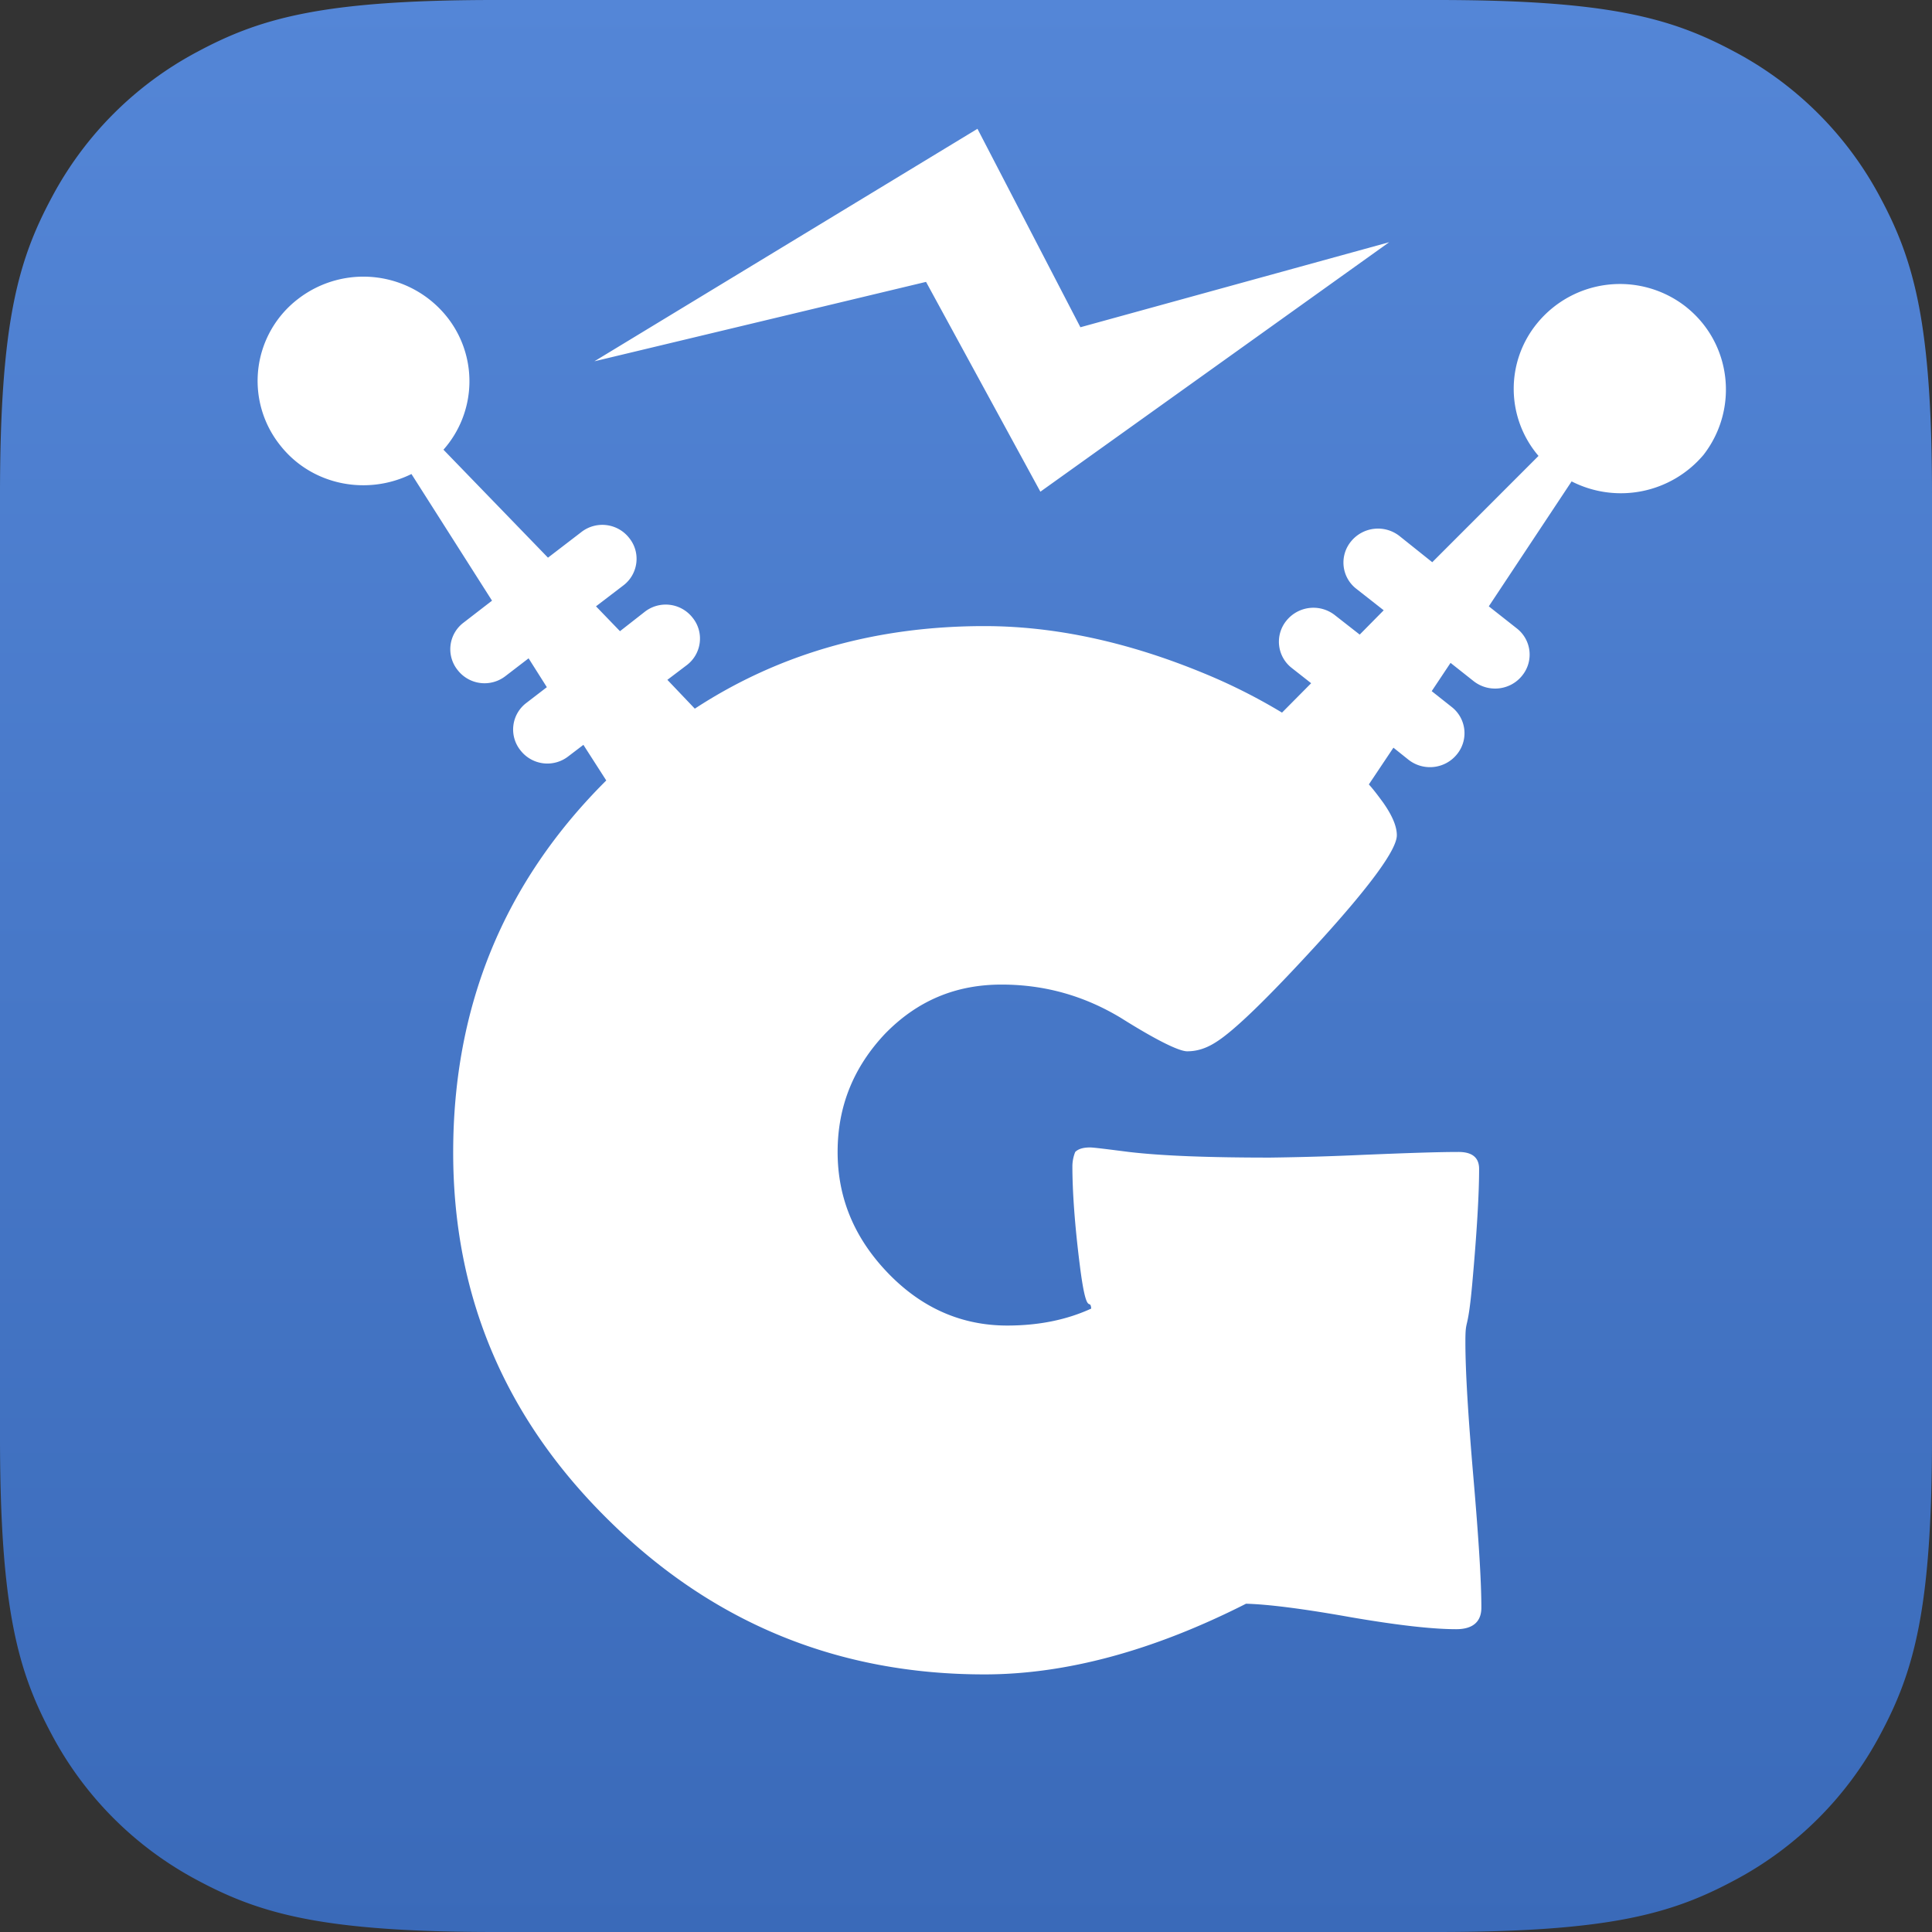 <?xml version="1.0" encoding="UTF-8"?> <svg xmlns="http://www.w3.org/2000/svg" class="nickname-generator-icon" width="60" height="60"><rect width="100%" height="100%" fill="#333333" stroke="none"/><defs><linearGradient id="a789" x1="50%" x2="50%" y1="0%" y2="100%"><stop offset="0%" stop-color="#5486D7"></stop><stop offset="100%" stop-color="#3A6AB9"></stop></linearGradient></defs><g fill="none" fill-rule="evenodd"><path fill="url(#a789)" d="M15.383 0h29.234c5.349 0 7.289.557 9.244 1.603a10.9 10.9 0 014.536 4.536C59.443 8.094 60 10.034 60 15.383v29.234c0 5.349-.557 7.289-1.603 9.244a10.9 10.9 0 01-4.536 4.536C51.906 59.443 49.966 60 44.617 60H15.383c-5.349 0-7.289-.557-9.244-1.603a10.9 10.9 0 01-4.536-4.536C.557 51.906 0 49.966 0 44.617V15.383c0-5.349.557-7.289 1.603-9.244a10.9 10.9 0 014.536-4.536C8.094.557 10.034 0 15.383 0z"></path><path fill="#FFF" d="M52.374 9.54a3.32 3.32 0 00-4.63.492 3.207 3.207 0 00.036 4.127l-3.3 3.301-1.011-.808a1.08 1.08 0 00-1.508.158 1.031 1.031 0 00.16 1.475l.851.668-.745.755-.763-.597a1.078 1.078 0 00-1.508.158 1.033 1.033 0 00.16 1.475l.603.474-.905.913a17.677 17.677 0 00-2.448-1.23c-2.341-.965-4.612-1.457-6.794-1.457-3.389 0-6.387.86-8.994 2.564l-.852-.895.603-.457c.462-.351.55-1.018.178-1.475a1.058 1.058 0 00-1.49-.176l-.763.597-.745-.772.851-.65c.461-.351.55-1.018.178-1.475a1.058 1.058 0 00-1.49-.176l-1.03.79-3.246-3.353a3.208 3.208 0 00.107-4.127 3.319 3.319 0 00-4.613-.562 3.205 3.205 0 00-.568 4.548c.976 1.247 2.697 1.58 4.08.896l2.502 3.933-.887.685a1.033 1.033 0 00-.177 1.475 1.058 1.058 0 001.49.176l.71-.545.567.896-.639.491a1.034 1.034 0 00-.177 1.475 1.057 1.057 0 001.49.176l.461-.351.71 1.106c-3.175 3.16-4.754 7.006-4.754 11.554 0 4.46 1.614 8.271 4.86 11.45C22.164 50.42 26.048 52 30.572 52c2.537 0 5.25-.738 8.125-2.195.692.018 1.791.158 3.264.421 1.437.246 2.519.37 3.264.37.514 0 .78-.23.78-.668 0-.843-.088-2.195-.248-4.056-.16-1.862-.248-3.266-.248-4.197 0-.79.07-.228.213-1.809.142-1.58.213-2.774.213-3.564 0-.352-.213-.527-.64-.527-.655 0-1.631.035-2.926.088a85.566 85.566 0 01-2.927.087c-1.88 0-3.335-.052-4.382-.175-.692-.088-1.1-.14-1.206-.14-.23 0-.373.052-.462.14a1.21 1.21 0 00-.088.439c0 .772.07 1.808.23 3.073.213 1.703.32.983.355 1.352-.763.351-1.632.527-2.608.527-1.419 0-2.66-.545-3.707-1.633-1.047-1.09-1.561-2.336-1.561-3.758 0-1.422.496-2.634 1.472-3.67.993-1.019 2.182-1.528 3.619-1.528 1.348 0 2.572.351 3.708 1.036 1.117.703 1.81 1.036 2.057 1.036.302 0 .586-.088.887-.28.568-.352 1.615-1.37 3.158-3.056 1.65-1.809 2.466-2.933 2.466-3.372 0-.28-.142-.614-.426-1.018-.142-.193-.284-.386-.443-.562l.763-1.141.46.368c.462.37 1.136.299 1.509-.158a1.033 1.033 0 00-.16-1.475l-.62-.491.585-.878.71.562c.46.368 1.135.298 1.507-.158a1.031 1.031 0 00-.16-1.475l-.869-.685 2.572-3.88a3.36 3.36 0 004.098-.826c1.1-1.423.87-3.46-.532-4.583zM32.31 15.27l10.832-7.748-9.589 2.641L30.356 4 18.46 11.22l10.299-2.466 3.551 6.516z"></path></g></svg> 
